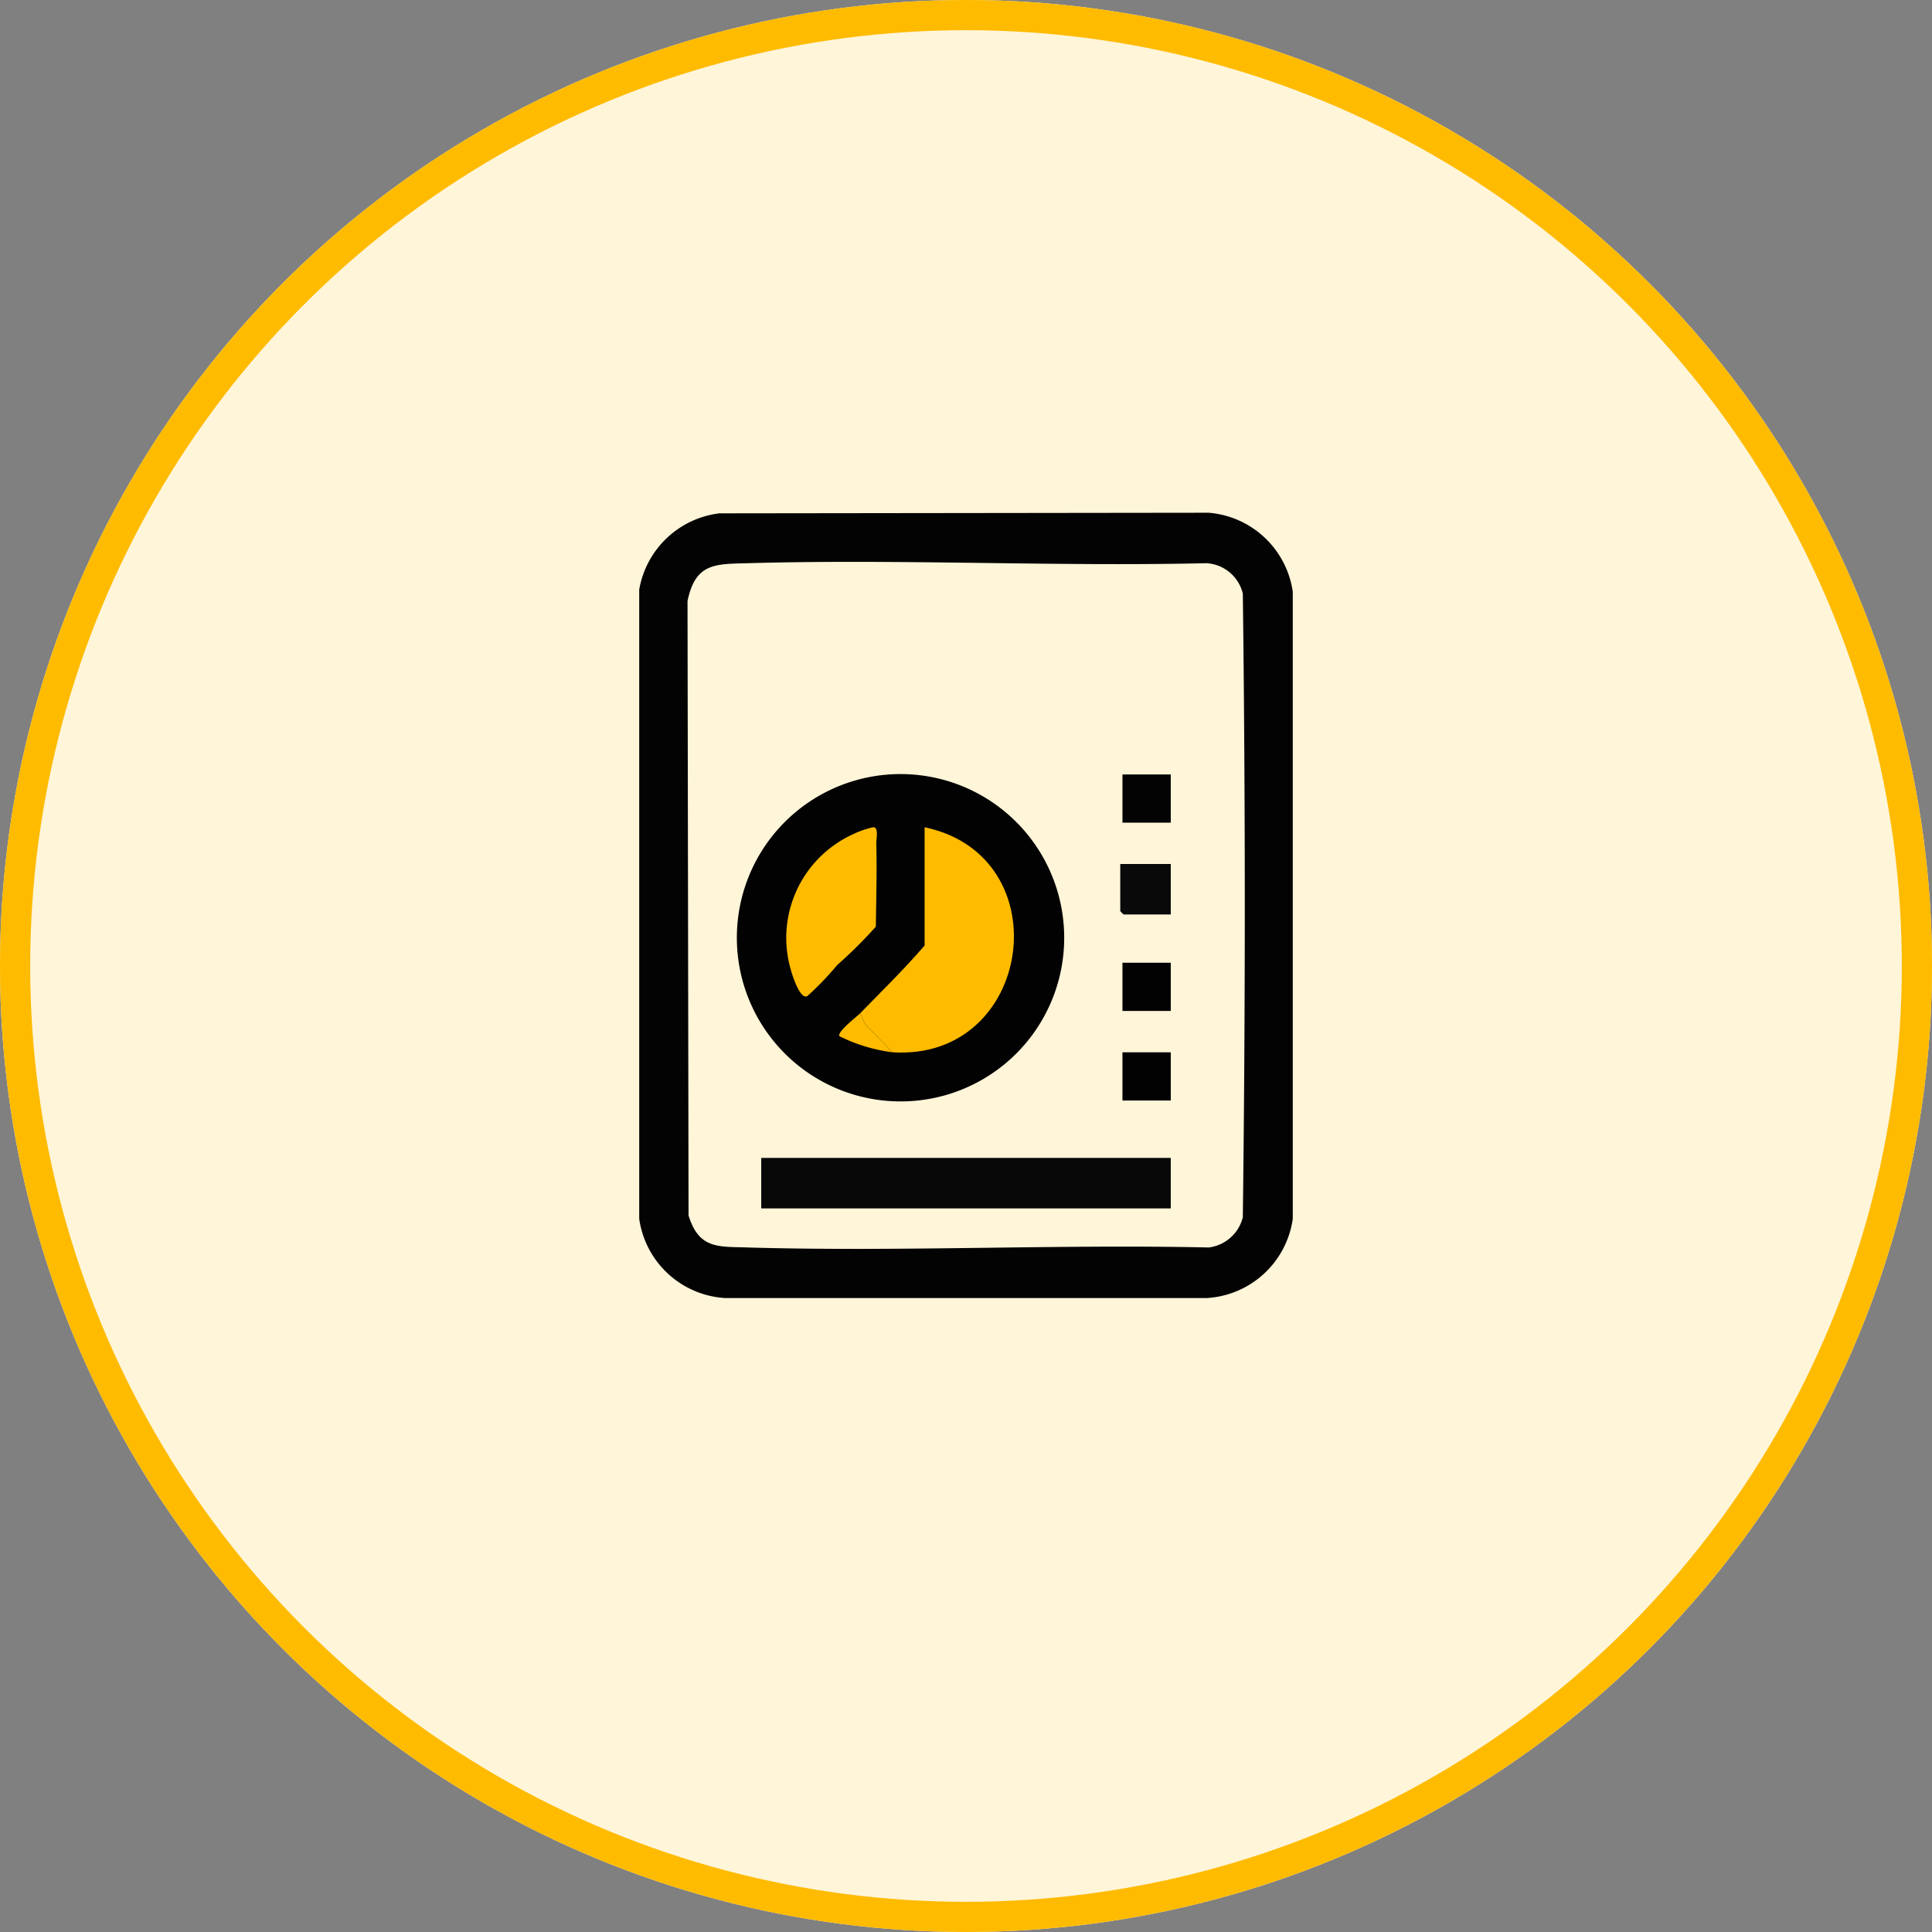 <svg xmlns="http://www.w3.org/2000/svg" xmlns:xlink="http://www.w3.org/1999/xlink" width="64" height="64" viewBox="0 0 64 64">
  <rect x="0" y="0" width="64" height="64" fill="#808080" stroke="none"/>
  <defs>
    <clipPath id="clip-path">
      <rect id="Rectángulo_1434" data-name="Rectángulo 1434" width="21.65" height="26.015" fill="none"/>
    </clipPath>
  </defs>
  <g id="Grupo_4520" data-name="Grupo 4520" transform="translate(-1146 -2954)">
    <g id="Elipse_30" data-name="Elipse 30" transform="translate(1146 2954)" fill="#fff5d9" stroke="#fb0" stroke-width="1">
      <circle cx="32" cy="32" r="32" stroke="none"/>
      <circle cx="32" cy="32" r="31.5" fill="none"/>
    </g>
    <g id="Grupo_4486" data-name="Grupo 4486" transform="translate(1167.175 2970.985)">
      <g id="Grupo_4485" data-name="Grupo 4485" clip-path="url(#clip-path)">
        <path id="Trazado_8031" data-name="Trazado 8031" d="M2.654.02,18.864,0a3.063,3.063,0,0,1,2.786,2.62V23.391a3.059,3.059,0,0,1-2.858,2.624H2.858A3.059,3.059,0,0,1,0,23.391L0,2.546A3.071,3.071,0,0,1,2.654.02m.931,24.319c5.084.147,10.193-.11,15.281,0a1.331,1.331,0,0,0,1.129-1c.087-6.875.087-13.787,0-20.661a1.317,1.317,0,0,0-1.2-1.006c-5.063.115-10.148-.143-15.207,0C2.514,1.7,1.859,1.666,1.6,2.927l.034,20.351c.343,1.112.976,1.032,1.948,1.06" fill="#030303"/>
        <rect id="Rectángulo_1430" data-name="Rectángulo 1430" width="13.566" height="1.673" transform="translate(4.042 21.372)" fill="#080808"/>
        <path id="Trazado_8032" data-name="Trazado 8032" d="M158.459,114.514v1.673H156.9a.763.763,0,0,1-.114-.114v-1.559Z" transform="translate(-140.851 -102.878)" fill="#090909"/>
        <rect id="Rectángulo_1431" data-name="Rectángulo 1431" width="1.6" height="1.597" transform="translate(16.008 8.67)" fill="#030303"/>
        <rect id="Rectángulo_1432" data-name="Rectángulo 1432" width="1.6" height="1.597" transform="translate(16.008 14.907)" fill="#020202"/>
        <rect id="Rectángulo_1433" data-name="Rectángulo 1433" width="1.6" height="1.597" transform="translate(16.008 17.874)" fill="#020202"/>
        <path id="Trazado_8033" data-name="Trazado 8033" d="M42.669,90.785A5.422,5.422,0,1,0,37.247,96.2a5.417,5.417,0,0,0,5.422-5.411m-7.52.9a15.2,15.2,0,0,0,1.28-1.271c.013-.918.037-1.843.016-2.761,0-.151.085-.557-.112-.531a3.19,3.19,0,0,0-.677.238,3.773,3.773,0,0,0-2.033,4.517c.052.179.3.963.538.837a10.055,10.055,0,0,0,.989-1.029m.762,1.6c-.108.111-.782.627-.686.76a5.479,5.479,0,0,0,1.753.533c4.659.3,5.61-6.5,1.067-7.454v3.917c-.673.781-1.415,1.507-2.134,2.244" transform="translate(-28.591 -76.699)" fill="#020202"/>
        <path id="Trazado_8034" data-name="Trazado 8034" d="M74.166,102.538v3.917c-.673.781-1.415,1.507-2.134,2.244l.152.342.915.951c4.659.3,5.61-6.5,1.067-7.454" transform="translate(-64.712 -92.119)" fill="#fb0"/>
        <path id="Trazado_8035" data-name="Trazado 8035" d="M50.949,105.831c.013-.918.037-1.843.016-2.761,0-.151.085-.557-.112-.531a3.181,3.181,0,0,0-.677.238,3.773,3.773,0,0,0-2.033,4.517c.052.179.3.963.538.837a10.056,10.056,0,0,0,.989-1.03,15.162,15.162,0,0,0,1.28-1.271" transform="translate(-43.111 -92.119)" fill="#fb0"/>
        <path id="Trazado_8036" data-name="Trazado 8036" d="M65.886,163.169c-.108.111-.782.627-.686.76a5.479,5.479,0,0,0,1.753.533l-.915-.951Z" transform="translate(-58.567 -146.589)" fill="#fb0"/>
      </g>
    </g>
  </g>
</svg>
